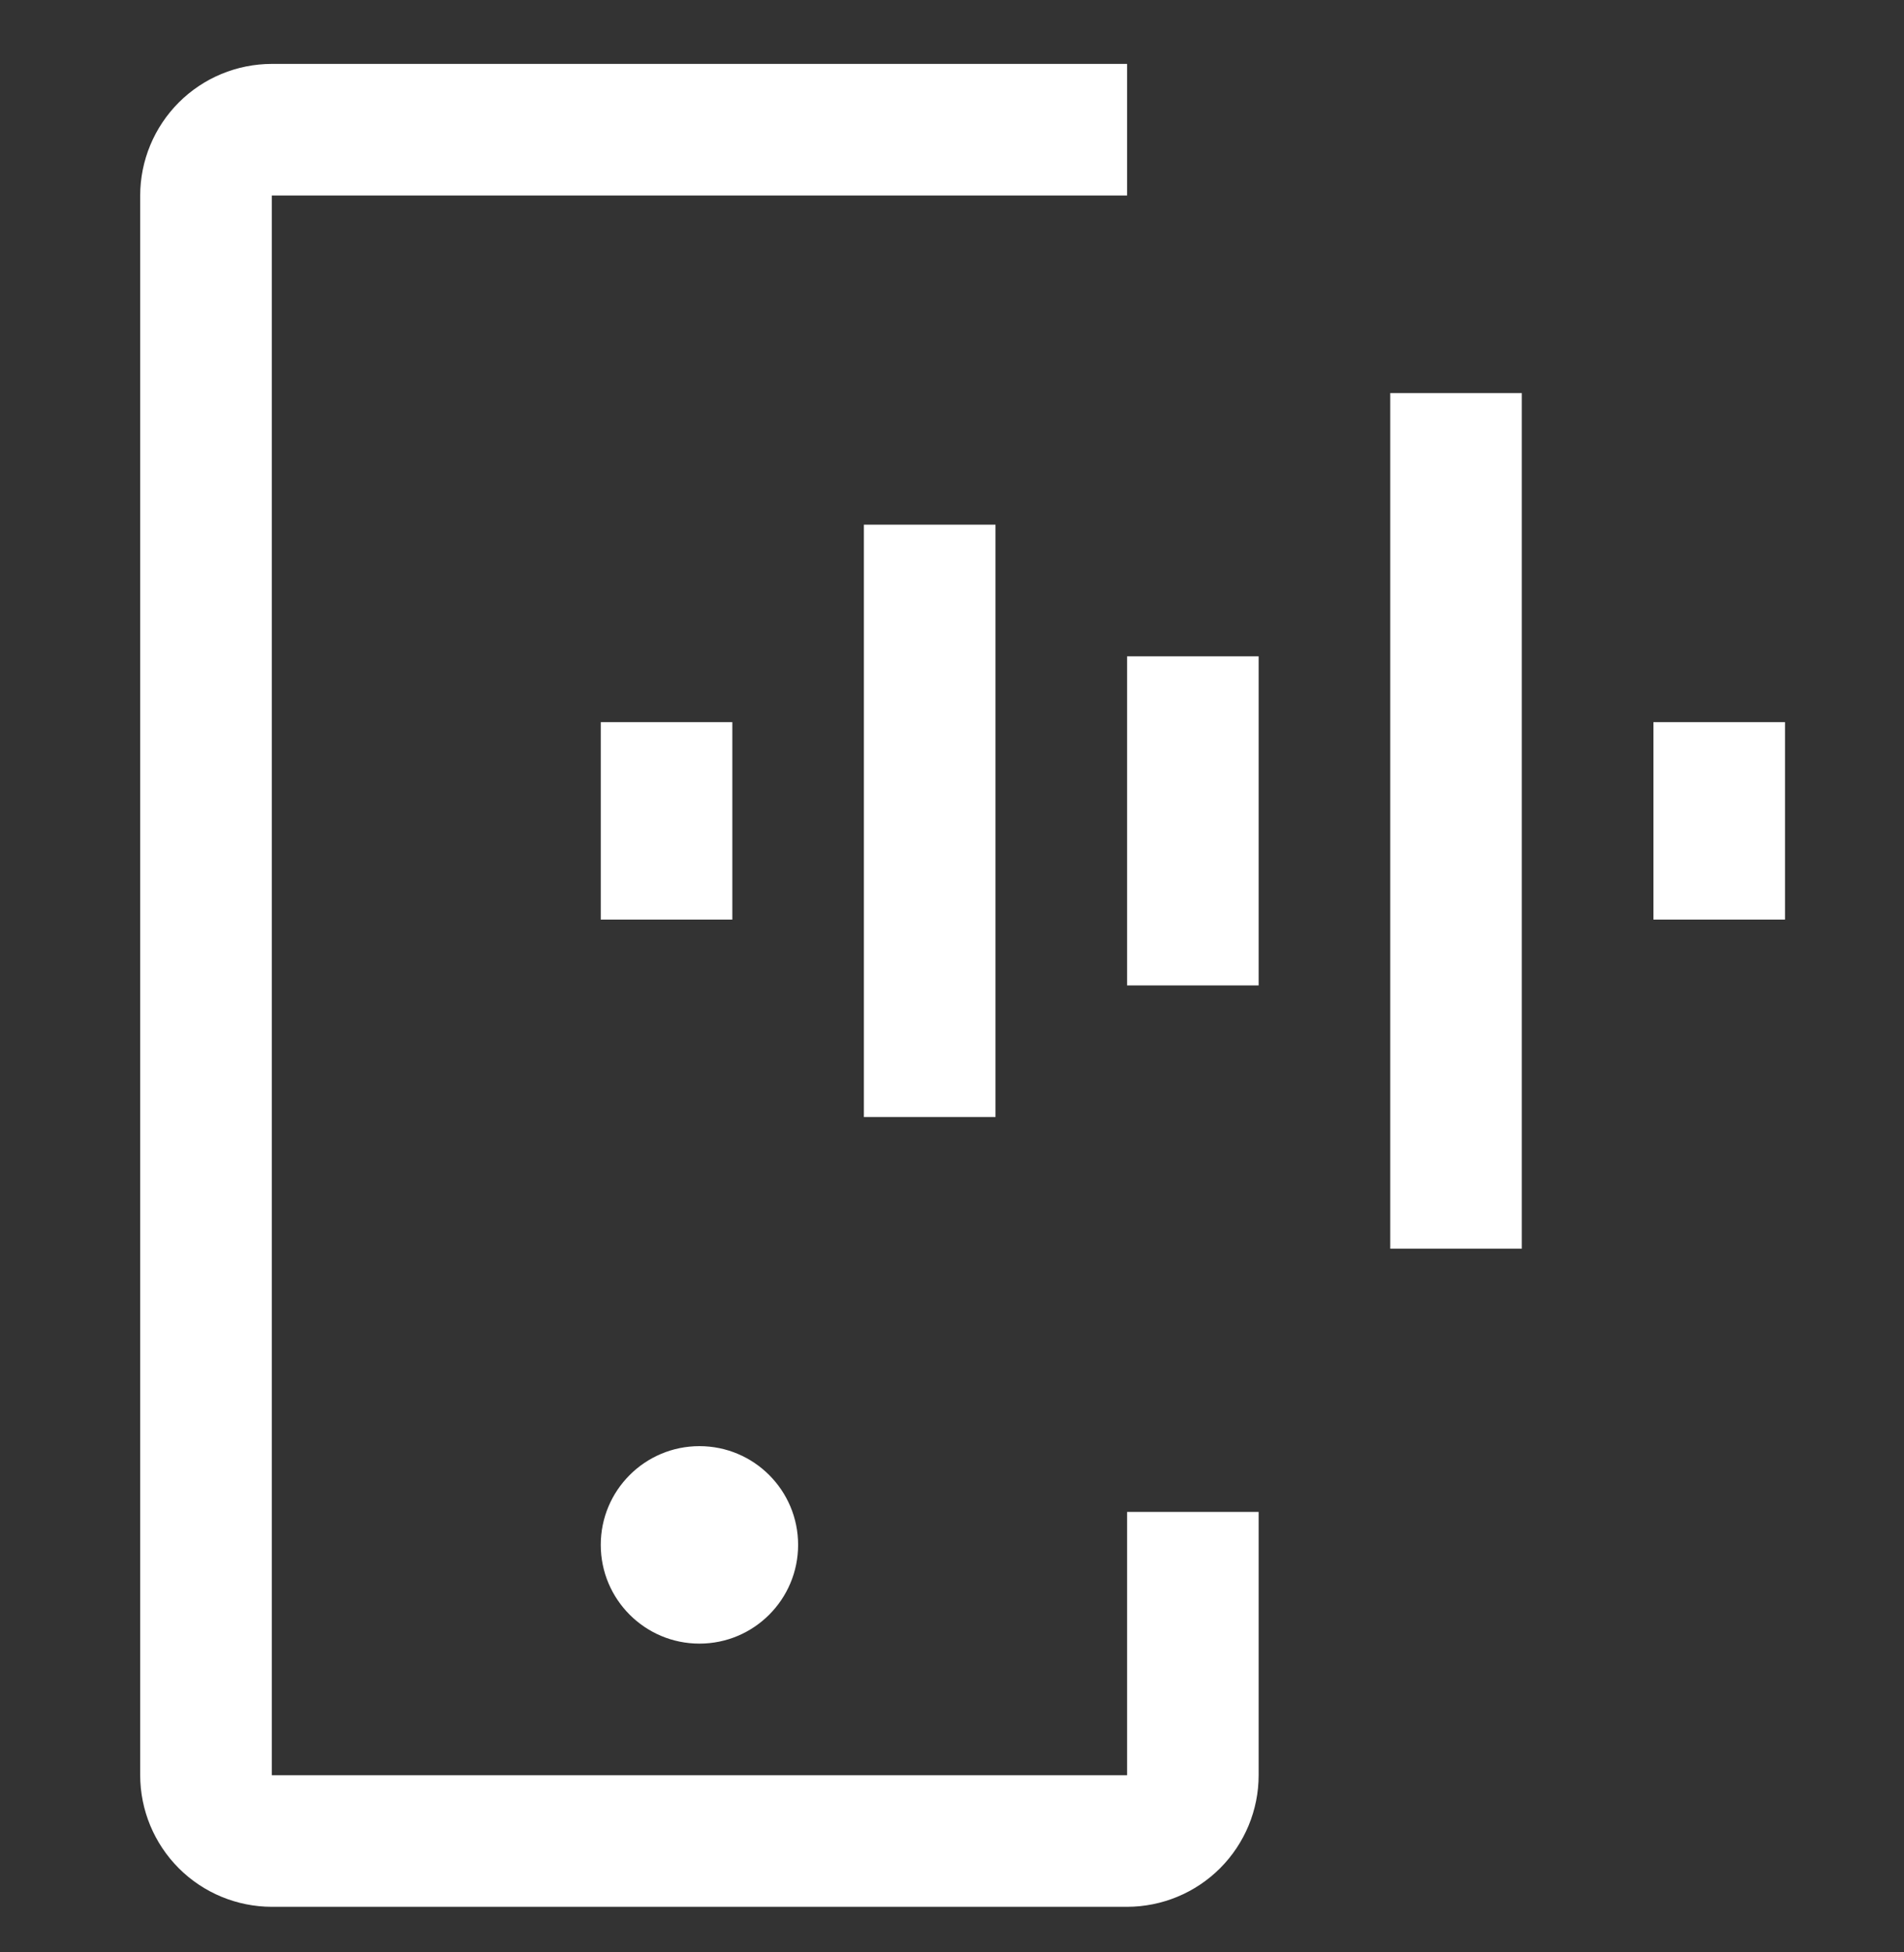 <svg width="40" height="41" viewBox="0 0 40 41" fill="none" xmlns="http://www.w3.org/2000/svg">
<rect x="0" y="0" width="40" height="41" fill="#333333" stroke="none"/>
<g clip-path="url(#clip0_3277_28881)">
<path d="M34.736 15.165H37.5V19.311H34.736V15.165ZM29.207 8.254H31.971V26.222H29.207V8.254ZM23.678 13.783H26.442V20.694H23.678V13.783ZM18.149 11.018H20.914V23.458H18.149V11.018ZM12.621 15.165H15.385V19.311H12.621V15.165Z" fill="white"/>
<path d="M14.694 34.516C15.839 34.516 16.767 33.587 16.767 32.442C16.767 31.297 15.839 30.369 14.694 30.369C13.549 30.369 12.621 31.297 12.621 32.442C12.621 33.587 13.549 34.516 14.694 34.516Z" fill="white"/>
<path d="M23.678 40.043H5.71C4.977 40.042 4.274 39.751 3.756 39.233C3.238 38.714 2.946 38.012 2.945 37.279V4.106C2.946 3.373 3.238 2.671 3.756 2.152C4.274 1.634 4.977 1.343 5.71 1.342H23.678V4.106H5.71V37.279H23.678V31.75H26.442V37.279C26.442 38.012 26.15 38.714 25.632 39.233C25.114 39.751 24.411 40.042 23.678 40.043Z" fill="white"/>
</g>
<defs>
<clipPath id="clip0_3277_28881">
<rect width="40" height="40" fill="white" transform="translate(0 0.693)"/>
</clipPath>
</defs>
</svg>
